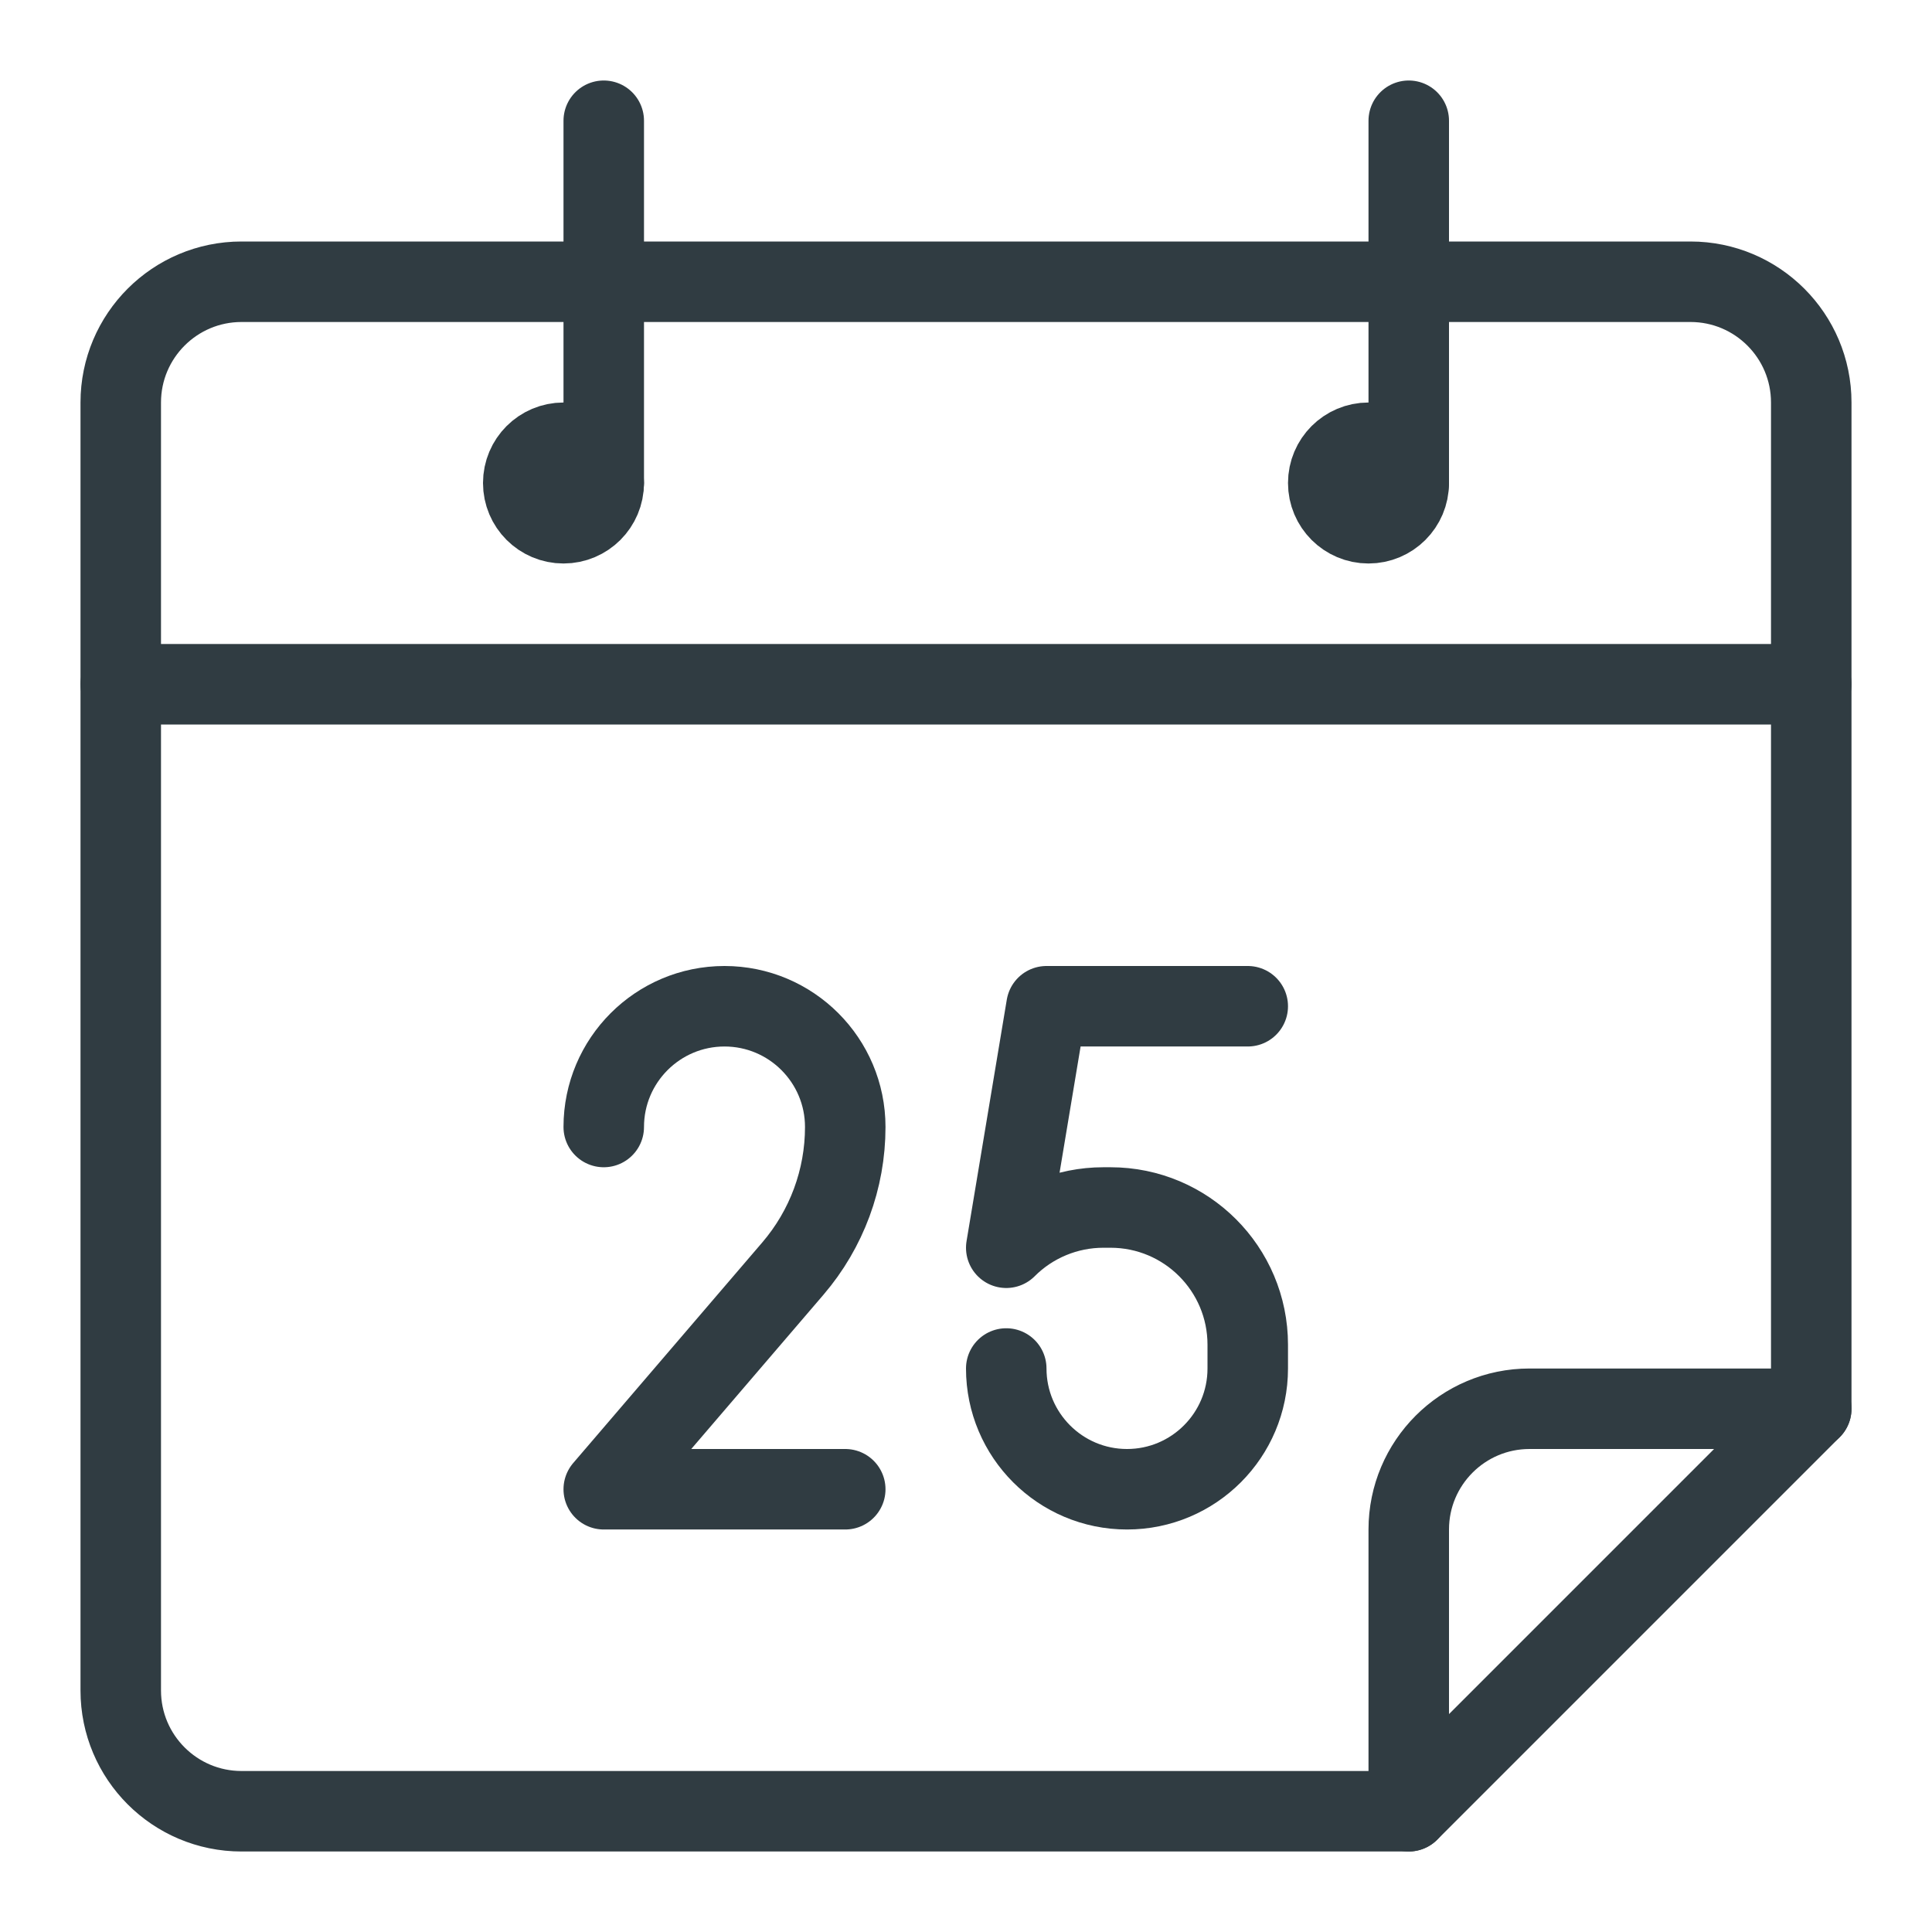 <?xml version="1.0" encoding="UTF-8"?> <!-- Generator: Adobe Illustrator 21.0.0, SVG Export Plug-In . SVG Version: 6.00 Build 0) --> <svg xmlns="http://www.w3.org/2000/svg" xmlns:xlink="http://www.w3.org/1999/xlink" id="Layer_1" x="0px" y="0px" viewBox="0 0 24 24" xml:space="preserve"> <g> <path id="XMLID_1644_" fill="none" stroke="#303C42" stroke-linecap="round" stroke-linejoin="round" stroke-miterlimit="10" d=" M17.499,22.5H3c-0.828,0-1.5-0.672-1.5-1.5V5c0-0.828,0.672-1.5,1.5-1.5h18c0.828,0,1.5,0.672,1.5,1.5 v12.5"></path> <circle id="XMLID_1630_" fill="none" stroke="#303C42" stroke-linecap="round" stroke-linejoin="round" stroke-miterlimit="10" cx="7" cy="6" r="0.5"></circle> <circle id="XMLID_1632_" fill="none" stroke="#303C42" stroke-linecap="round" stroke-linejoin="round" stroke-miterlimit="10" cx="17" cy="6" r="0.5"></circle> <line id="XMLID_1633_" fill="none" stroke="#303C42" stroke-linecap="round" stroke-linejoin="round" stroke-miterlimit="10" x1="7.5" y1="6" x2="7.5" y2="1.5"></line> <line id="XMLID_1639_" fill="none" stroke="#303C42" stroke-linecap="round" stroke-linejoin="round" stroke-miterlimit="10" x1="17.5" y1="6" x2="17.5" y2="1.5"></line> <line id="XMLID_1640_" fill="none" stroke="#303C42" stroke-linecap="round" stroke-linejoin="round" stroke-miterlimit="10" x1="1.5" y1="8.5" x2="22.5" y2="8.5"></line> <path id="XMLID_1631_" fill="none" stroke="#303C42" stroke-linecap="round" stroke-linejoin="round" stroke-miterlimit="10" d=" M22.5,17.5H19c-0.828,0-1.5,0.672-1.5,1.5V22.5L22.5,17.5z"></path> <path id="XMLID_1524_" fill="none" stroke="#303C42" stroke-linecap="round" stroke-linejoin="round" stroke-miterlimit="10" d=" M7.5,14L7.5,14c0-0.828,0.672-1.5,1.5-1.5h0C9.828,12.5,10.5,13.172,10.5,14v0.001 c0,0.645-0.231,1.268-0.65,1.757L7.5,18.5h3"></path> <path fill="none" stroke="#303C42" stroke-linecap="round" stroke-linejoin="round" stroke-miterlimit="10" d="M15.5,12.5H13 l-0.5,3l0.001-0.001C12.82,15.18,13.254,15,13.706,15h0.089 C14.737,15,15.5,15.763,15.5,16.705V17c0,0.828-0.672,1.5-1.5,1.5h-0 C13.172,18.5,12.5,17.828,12.5,17"></path> </g> </svg> 